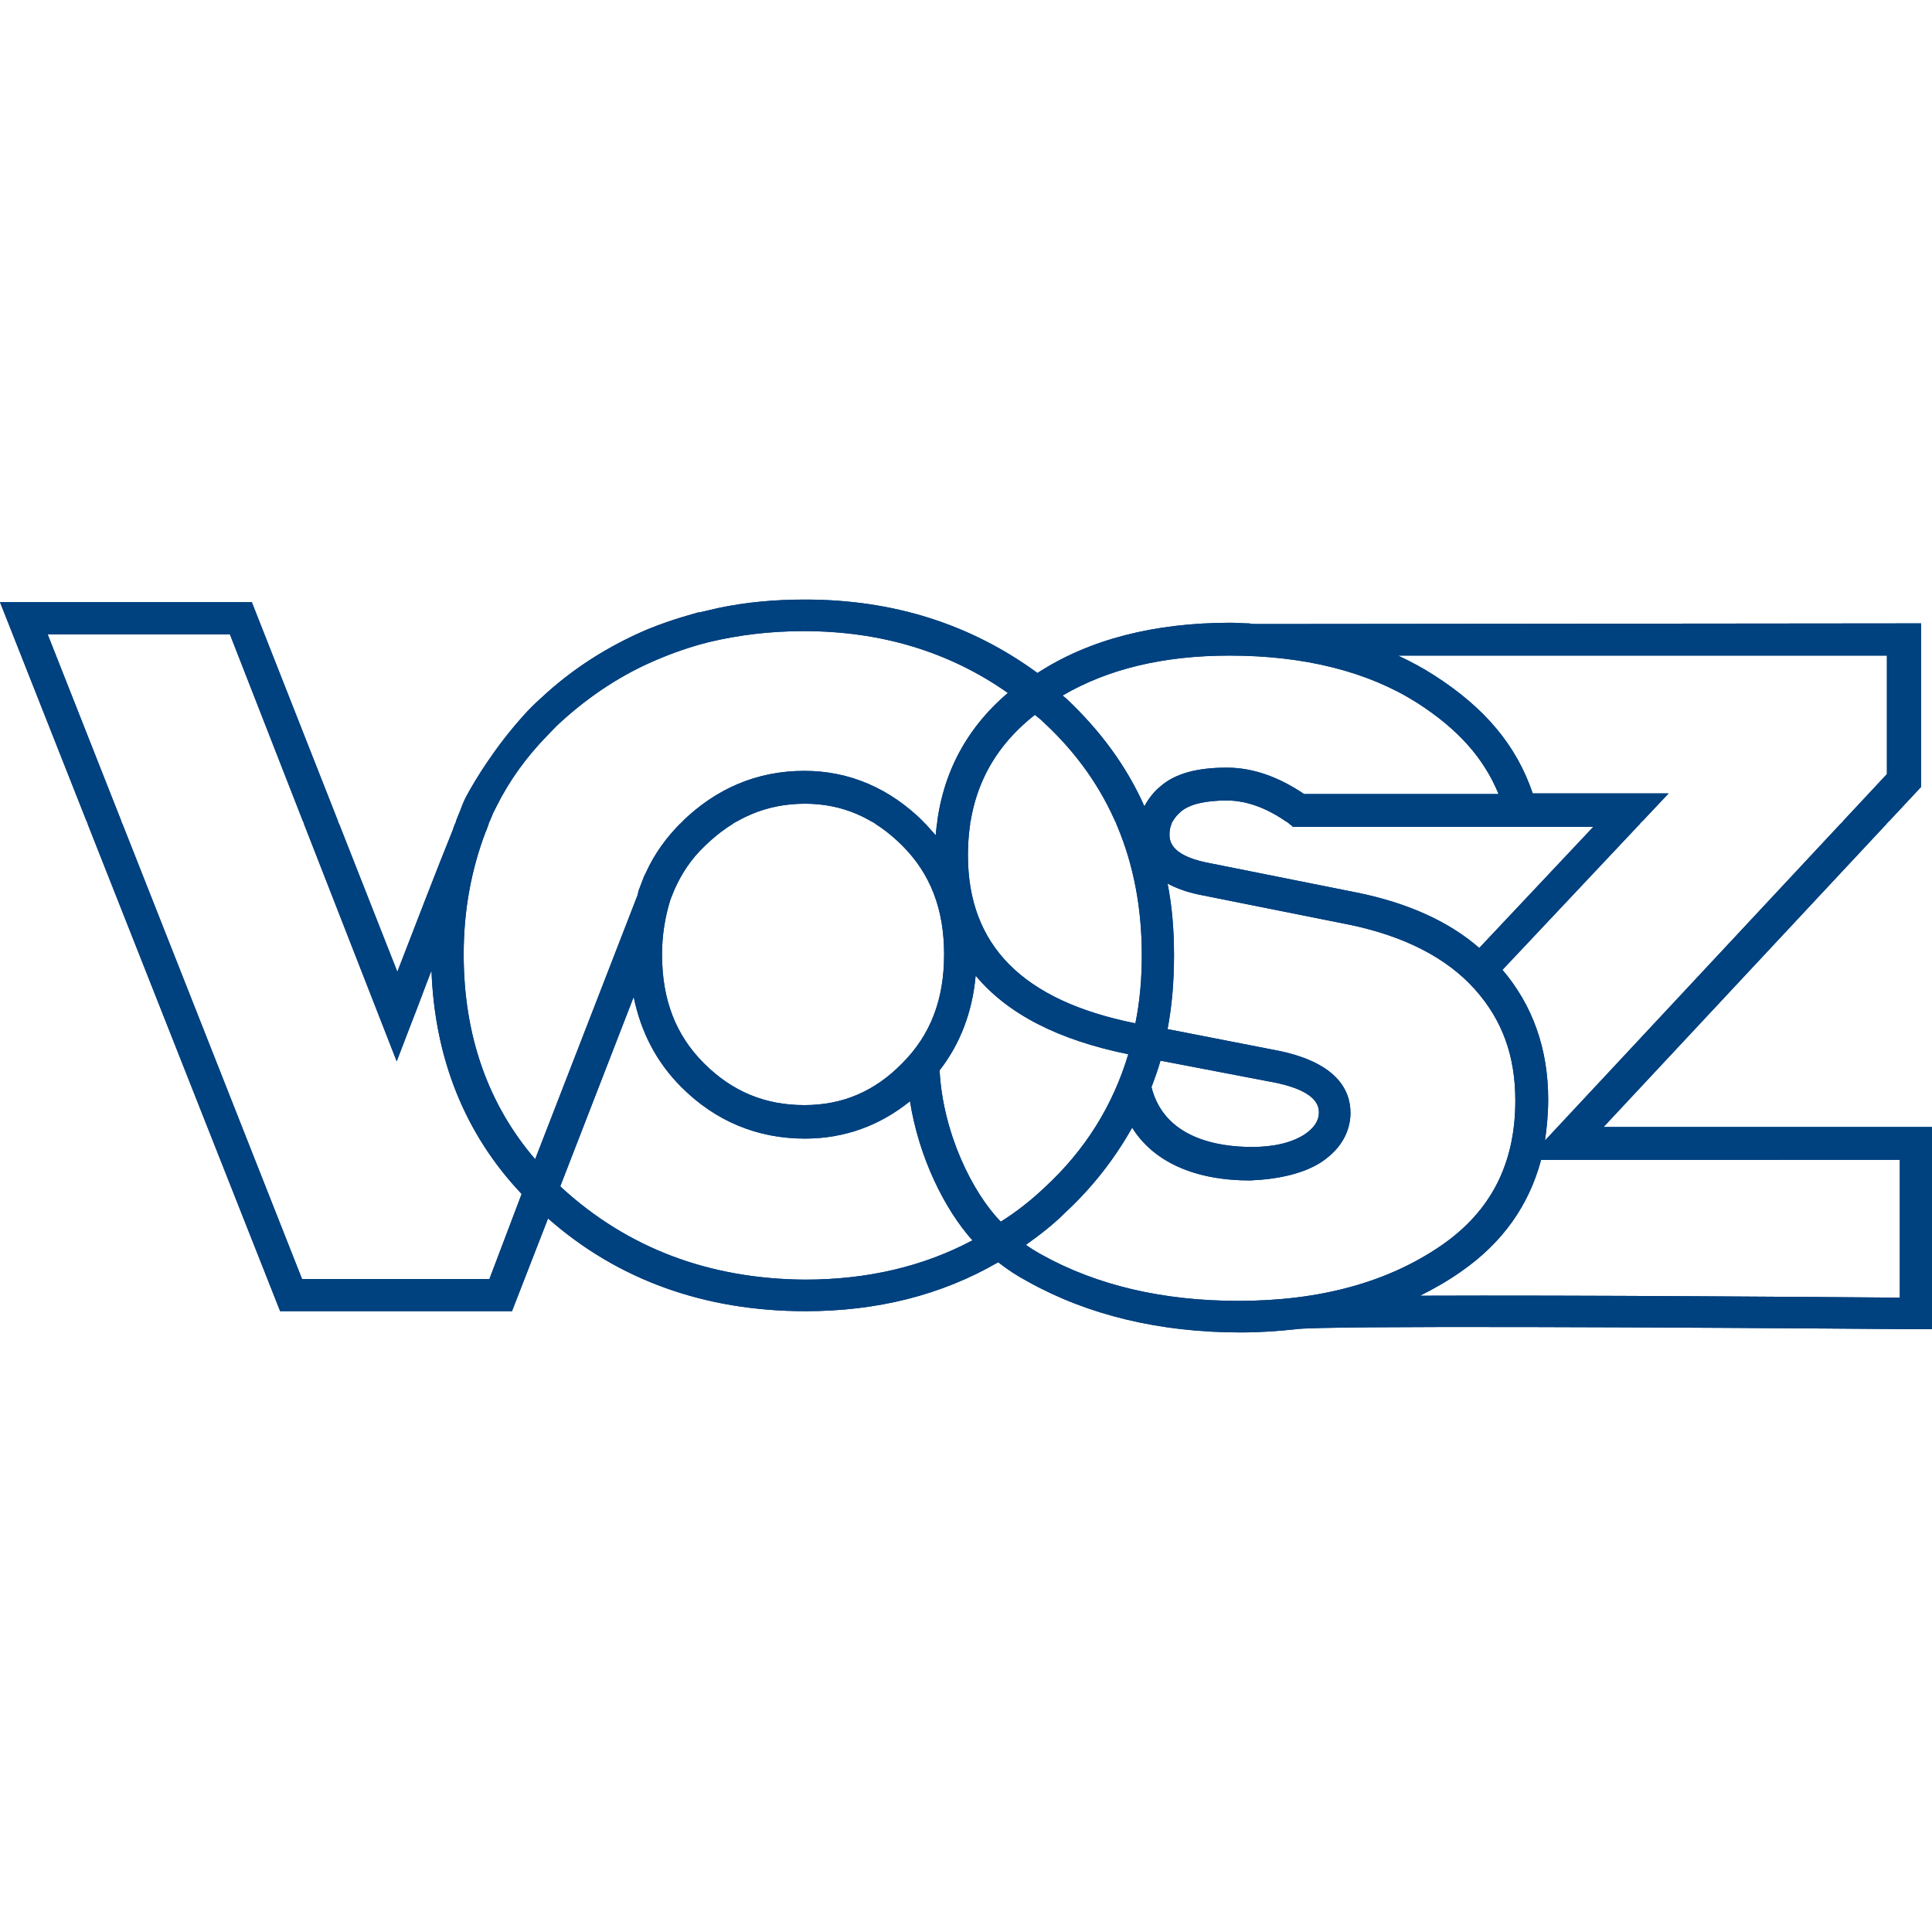 <?xml version="1.0" encoding="utf-8"?>
<!-- Generator: Adobe Illustrator 24.2.3, SVG Export Plug-In . SVG Version: 6.00 Build 0)  -->
<svg version="1.1" id="Layer_1" xmlns="http://www.w3.org/2000/svg" xmlns:xlink="http://www.w3.org/1999/xlink" x="0px" y="0px"
	 viewBox="0 0 300 300" style="enable-background:new 0 0 300 300;" xml:space="preserve">
<style type="text/css">
	.st0{clip-path:url(#SVGID_1_);fill:#00417F;}
</style>
<g>
	<g>
		<defs>
			<path id="SVGID_3_" d="M239.9,177.2c-0.2,1-0.4,1.9-0.6,2.9H295v21.4c-11.6-0.1-50.2-0.4-74.5-0.3c2.2-1.1,4.3-2.3,6.3-3.7
				c6.5-4.5,10.6-10.3,12.5-17.4L239.9,177.2z M178.8,168.8c0.5-1.3,1-2.7,1.4-4.1l16.7,3.2c5.2,0.9,7.9,2.5,7.9,4.8
				c0,0.8-0.2,2.1-2.3,3.5c-1.9,1.2-4.6,1.9-8.1,1.9C189.2,178.1,180.8,176.8,178.8,168.8 M87.3,184.5c-0.1-0.1-0.2-0.2-0.3-0.3
				l11.4-29.4c1.1,5.4,3.5,10.1,7.4,14c5.3,5.3,11.8,8,19.2,8c6.1,0,11.6-2,16.3-5.8c1.4,8.8,5.4,16.8,9.7,21.6
				c-7.7,4.1-16.4,6.1-26,6.1C110.1,198.6,97.5,193.8,87.3,184.5 M145.9,166.2c3.2-4.1,5.1-9.1,5.6-14.7c5,6,12.9,10,23.7,12.2
				c-2.4,8-6.7,14.9-13,20.7c-2.1,2-4.4,3.8-6.8,5.3C151,185.2,146.4,175.9,145.9,166.2 M205.1,180.5c3.8-2.5,4.6-5.6,4.6-7.7
				c0-3.5-2.1-8-12-9.8l-16.4-3.2c0.7-3.7,1-7.5,1-11.5c0-3.9-0.3-7.6-1-11.1c1.3,0.7,2.9,1.3,4.8,1.7l23.5,4.7
				c8.6,1.8,15.1,5.2,19.4,10c4.3,4.8,6.3,10.4,6.3,17.3c0,9.8-3.8,17.2-11.5,22.5c-8.3,5.7-18.8,8.6-31.5,8.6
				c-11.7,0-22-2.4-30.6-7.2c-0.9-0.5-1.7-1-2.4-1.5c2.1-1.5,4.2-3.1,6.1-5c4.3-4,7.7-8.4,10.4-13.2c3.3,5.3,9.7,8.2,18.3,8.2
				C198.7,183.1,202.4,182.2,205.1,180.5 M109.3,165.1c-4.4-4.4-6.5-9.9-6.5-16.9c0-3.1,0.5-5.9,1.3-8.5c0.2-0.5,0.4-1,0.6-1.5
				c1.1-2.5,2.6-4.8,4.7-6.8c4.5-4.4,9.6-6.6,15.6-6.6c5.7,0,10.7,2.1,15.1,6.5c4.4,4.4,6.5,9.9,6.5,16.9c0,7-2.1,12.5-6.5,16.9
				c-4.3,4.4-9.3,6.5-15.2,6.5C118.8,171.6,113.7,169.5,109.3,165.1 M210.7,138.6l-23.5-4.7c-5.6-1.2-5.6-3.5-5.6-4.4
				c0-1.3,0.6-2.5,1.8-3.5c1.3-1.1,3.7-1.7,7.1-1.7c3.2,0,6.7,1.3,10.2,4l0,0v0.1h46.7l-17.7,18.8
				C225,143.1,218.6,140.2,210.7,138.6 M150.3,132.8c0-9.1,3.4-16.3,10.4-21.8c0.5,0.4,1,0.8,1.5,1.3c10,9.3,15.1,21.4,15.1,36
				c0,3.7-0.3,7.2-1,10.6C158.8,155.4,150.3,146.8,150.3,132.8 M222.6,104.8c-1.7-1.1-3.6-2.1-5.5-3h75.9v18.4l-53.1,56.9
				c0.3-2,0.5-4.2,0.5-6.4c0-7.8-2.4-14.6-7.1-20.1l25.8-27.4H238C235.5,115.8,230.6,109.9,222.6,104.8 M165.6,108.5
				c-0.2-0.2-0.4-0.3-0.6-0.5c7-4.1,15.6-6.2,25.9-6.2c11.7,0,21.5,2.5,29.1,7.3c6.4,4.1,10.4,8.6,12.7,14.2h-30.2
				c-4-2.7-8-4.1-12-4.1c-4.6,0-8,0.9-10.3,2.9c-1.1,0.9-1.9,2-2.5,3.1C174.9,118.9,170.8,113.4,165.6,108.5 M7.4,98.5h28.3
				l25.9,66.3l2.3-6c1-2.5,2-5.3,3.1-8.1c0.5,13.7,5.2,25.4,14,34.7L76,198.6H46.9L7.4,98.5z M72,148.2c0-6.9,1.2-13.2,3.4-19
				c0.2-0.4,0.3-0.8,0.5-1.3c0.3-0.8,0.6-1.4,0.6-1.5c0,0,0.2-0.4,0.6-1.2c2-4,4.6-7.6,7.8-10.9c0.7-0.7,1.4-1.5,2.2-2.2
				c4.5-4.1,9.5-7.4,15-9.7c2.6-1.1,5.2-2,8-2.7c4.6-1.1,9.5-1.7,14.7-1.7c12,0,22.6,3.2,31.7,9.6c-6.8,5.8-10.5,13.2-11.2,22.1
				c-0.6-0.7-1.2-1.3-1.8-2c-5.3-5.3-11.6-8-18.6-8c-7.3,0-13.7,2.7-19.1,8c-2.3,2.3-4.2,4.9-5.5,7.8c-0.1,0.2-0.2,0.4-0.3,0.6
				l-0.8,2.1c-0.1,0.2-0.1,0.5-0.2,0.8l-15.9,41C75.8,171.5,72,160.8,72,148.2 M125,93.1c-4.7,0-9.1,0.4-13.4,1.3
				c-0.4,0.1-0.9,0.2-1.3,0.3l-1.7,0.4l-0.2,0c-0.2,0.1-3.6,0.9-7.8,2.6c-6.1,2.6-11.7,6.1-16.7,10.8c-0.9,0.8-1.8,1.7-2.6,2.6
				c-4.6,5.1-7.6,10.2-8.7,12.2c-0.4,0.7-0.7,1.4-1,2.2c-0.2,0.6-0.6,1.4-0.9,2.3c0,0,0,0,0,0c-0.1,0.3-0.3,0.7-0.4,1.1c0,0,0,0,0,0
				c-2.4,5.9-6.2,15.8-8.6,22L39.1,93.5H0l43.5,110.1h36l5.6-14.4c10.9,9.6,24.4,14.4,40,14.4c11.1,0,21.1-2.5,29.9-7.6
				c1.4,1.1,2.9,2.1,4.6,3c9.3,5.2,20.5,7.9,33,7.9c3,0,5.9-0.2,8.6-0.5l0,0c3.9-0.6,59.8-0.3,96.4,0l2.5,0V175h-51.1l49.3-52.8
				V96.8l-103.2,0.1c-0.4,0-0.8,0-1.1-0.1c-1,0-1.9-0.1-2.9-0.1c-11.9,0-22,2.6-30,7.8C150.7,96.9,138.7,93.1,125,93.1z"/>
		</defs>
		<use xlink:href="#SVGID_3_"  style="overflow:visible;fill:#00417F;"/>
		<clipPath id="SVGID_1_">
			<use xlink:href="#SVGID_3_"  style="overflow:visible;"/>
		</clipPath>
		<rect x="-24.5" y="70" class="st0" width="362.7" height="57.5"/>
		<rect x="-24.5" y="127.9" class="st0" width="362.7" height="43.8"/>
		<rect x="-24.5" y="171.7" class="st0" width="362.7" height="57.5"/>
	</g>
</g>
</svg>
